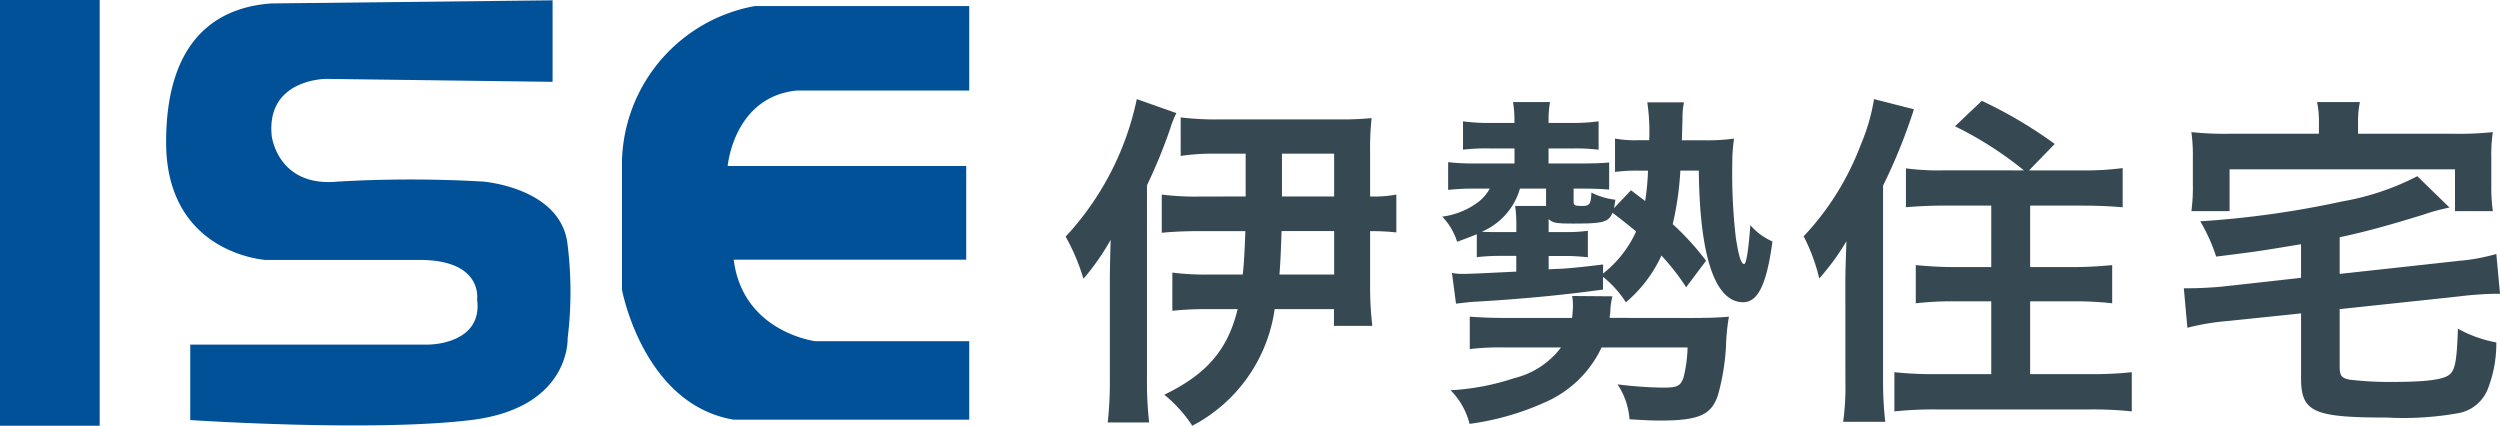 <svg xmlns="http://www.w3.org/2000/svg" width="196.468" height="33.459" viewBox="0 0 196.468 33.459">
  <g id="グループ_342075" data-name="グループ 342075" transform="translate(-75.374 -32.271)">
    <path id="パス_17026" data-name="パス 17026" d="M0,0H7.833V33.459H0Z" transform="translate(75.374 32.271)" fill="#005198"/>
    <path id="パス_17020" data-name="パス 17020" d="M40.325.02V6.426l-17.8-.232s-4.743,0-4.269,4.5c0,0,.473,4.047,5.217,3.57a99.716,99.716,0,0,1,11.393,0s6.168.477,6.64,4.976a30.124,30.124,0,0,1,0,7.359s.239,5.452-7.591,6.406-22.065,0-22.065,0V27.074H30.593s4.274,0,3.8-3.558c0,0,.475-3.093-4.508-3.093h-12.1s-7.831-.464-7.831-9.254S14.7.5,18.257.264Z" transform="translate(78.475 32.276)" fill="#005198"/>
    <path id="パス_17021" data-name="パス 17021" d="M64.558,7V.364H47.712A12.708,12.708,0,0,0,37.27,12.454V22.662s1.664,9.01,8.781,10.208H64.558V26.7h-12.1s-5.7-.708-6.407-6.406h18.27V12.931H45.575S46.051,7.479,51.033,7Z" transform="translate(86.985 32.383)" fill="#005198"/>
    <path id="パス_17022" data-name="パス 17022" d="M72.555,1.1a7.87,7.87,0,0,0-.488,1.233,41.163,41.163,0,0,1-1.822,4.44v15.3a27.918,27.918,0,0,0,.172,3.338H67.161a28.93,28.93,0,0,0,.167-3.363V14.144c0-.847.03-1.848.061-3.08a18.977,18.977,0,0,1-2.136,3.055,15.976,15.976,0,0,0-1.4-3.311A22.726,22.726,0,0,0,69.446,0ZM78,7.65V4.287H75.634a17.587,17.587,0,0,0-2.739.179V1.438a22.754,22.754,0,0,0,3.192.154h9.135a23.736,23.736,0,0,0,2.677-.1,22.079,22.079,0,0,0-.118,2.669V7.65A9.314,9.314,0,0,0,89.843,7.5v2.977a17.371,17.371,0,0,0-2.061-.1v4.21a26.113,26.113,0,0,0,.172,3.234H84.941V16.505h-4.66a12.272,12.272,0,0,1-6.474,9.164,10.716,10.716,0,0,0-2.2-2.439c3.343-1.617,4.993-3.542,5.763-6.725H75.006a25.532,25.532,0,0,0-2.767.129v-3a21,21,0,0,0,2.714.154h2.818c.121-1.078.144-1.9.208-3.414H74.357c-1.091,0-2.143.051-2.949.129v-3a21.08,21.08,0,0,0,2.969.154Zm2.823,2.721c-.054,1.54-.085,2.388-.167,3.414h4.3V10.371Zm.031-2.721h4.1V4.287h-4.1Z" transform="translate(95.266 40.06)" fill="#364953"/>
    <path id="パス_17023" data-name="パス 17023" d="M112.435,14.785a17.352,17.352,0,0,0-1.941-2.49,10.632,10.632,0,0,1-2.792,3.671,8.308,8.308,0,0,0-1.8-2v1c-3.027.411-6.05.718-9.952.95-.609.026-1.052.1-1.6.154l-.319-2.413a4.116,4.116,0,0,0,.832.077c.682,0,2.562-.1,4.223-.18V12.319H97.634a15.52,15.52,0,0,0-1.65.1v-1.8c-.458.179-.691.282-1.546.59a4.985,4.985,0,0,0-1.173-1.976,6.017,6.017,0,0,0,2.77-1.1A3.287,3.287,0,0,0,97,7.032H95.9a18.928,18.928,0,0,0-2.169.1V4.953a17.644,17.644,0,0,0,2.257.1h2.959V3.874H96.977a15.2,15.2,0,0,0-2.077.1V1.744a14.969,14.969,0,0,0,2.077.128h1.966V1.718A8.931,8.931,0,0,0,98.832.229h2.906a8.344,8.344,0,0,0-.113,1.464v.179H103.5a15.146,15.146,0,0,0,2.055-.128V3.977a13.86,13.86,0,0,0-2.02-.1h-1.913V5.056h2.593c1,0,1.6-.026,2.169-.077v2.13c-.622-.051-1.107-.076-2.083-.076h-.71v1c0,.334.085.359.742.359.508,0,.629-.18.655-1.052a5.436,5.436,0,0,0,1.884.564,6.689,6.689,0,0,1-.11.668L108.1,7.161l1.117.846a21.112,21.112,0,0,0,.223-2.387h-.8a12.58,12.58,0,0,0-1.794.1V3.1a9.025,9.025,0,0,0,1.794.128h.893a15.825,15.825,0,0,0-.151-2.977h2.883a5.687,5.687,0,0,0-.114,1.232L112.1,3.232h1.762A14.773,14.773,0,0,0,116.2,3.1a13.29,13.29,0,0,0-.139,1.976,43.971,43.971,0,0,0,.281,5.827c.225,1.412.4,2.054.654,2.054.169,0,.344-1.155.485-3.055a4.9,4.9,0,0,0,1.738,1.284c-.454,3.363-1.137,4.774-2.307,4.774-2.218,0-3.419-3.645-3.48-10.345h-1.451a24.292,24.292,0,0,1-.6,4.21A20.822,20.822,0,0,1,114,12.7Zm.228,2.413c1.481,0,2.28-.026,3.134-.1a15.964,15.964,0,0,0-.228,2.31,17.886,17.886,0,0,1-.626,3.825c-.514,1.592-1.509,2.027-4.59,2.027-.68,0-1.514-.051-2.367-.1a5.733,5.733,0,0,0-.942-2.746,31.02,31.02,0,0,0,3.621.257c1.084,0,1.338-.129,1.572-.822a10.793,10.793,0,0,0,.31-2.335h-6.756a8.771,8.771,0,0,1-4.451,4.313,21.237,21.237,0,0,1-5.927,1.693,5.67,5.67,0,0,0-1.491-2.643,18.983,18.983,0,0,0,5-.95,6.542,6.542,0,0,0,3.681-2.413H98.117a19.9,19.9,0,0,0-2.686.128V17.095c.7.051,1.658.1,2.714.1h5.329c.03-.334.064-.617.064-.925a3.657,3.657,0,0,0-.064-.8l3.17.026a5.208,5.208,0,0,0-.167,1.18c0,.129-.033.257-.059.514ZM99.375,7.032a5.256,5.256,0,0,1-3,3.388c.4.026.857.026,1.284.026h1.43v-.308A11.6,11.6,0,0,0,99,8.392h2.426V7.032Zm6.53,6.674a8.83,8.83,0,0,0,2.6-3.311c-.891-.718-1.171-.95-1.858-1.463-.308.745-.74.847-3.081.847-1.339,0-1.622-.051-1.938-.359v1.026h1.4a11.431,11.431,0,0,0,1.683-.1v2.079c-.51-.051-1.111-.1-1.712-.1h-1.368v1.052c.367-.025.367-.025,1.055-.051.767-.051,1.568-.128,3.224-.333Z" transform="translate(95.448 40.062)" fill="#364953"/>
    <path id="パス_17024" data-name="パス 17024" d="M124.772,14.3c0-.668.03-1.592.085-3.132a18.573,18.573,0,0,1-2.136,2.926,14.374,14.374,0,0,0-1.227-3.311A21.6,21.6,0,0,0,126,3.543,15.25,15.25,0,0,0,127.026,0l3.136.8A43.982,43.982,0,0,1,127.736,6.8V22.2a28.01,28.01,0,0,0,.172,3.157H124.6a20.016,20.016,0,0,0,.175-3.183Zm14.033-8.7a28.365,28.365,0,0,0-5.416-3.465l2.108-2a34.933,34.933,0,0,1,5.729,3.389L139.208,5.6h4.133a22.1,22.1,0,0,0,3.224-.18V8.5c-.885-.077-1.946-.129-3.136-.129h-4.135V13.2h3.391c1.2,0,2.2-.077,3.057-.155v3a26.368,26.368,0,0,0-3.027-.154h-3.421v5.724h4.733a29.385,29.385,0,0,0,3.255-.154v3.081a28.681,28.681,0,0,0-3.255-.154H131.905a28.967,28.967,0,0,0-3.28.154V21.46a28.276,28.276,0,0,0,3.165.154h4.448V15.89h-2.914a26.233,26.233,0,0,0-3.017.154v-3c.85.077,1.823.155,3.017.155h2.914V8.368h-3.594c-1.168,0-2.226.051-3.111.129V5.442a19.4,19.4,0,0,0,3.078.154Z" transform="translate(95.623 40.06)" fill="#364953"/>
    <path id="パス_17025" data-name="パス 17025" d="M160.4,11.4c-3.39.564-3.39.564-6.67.975A13.6,13.6,0,0,0,152.479,9.6a74.522,74.522,0,0,0,11.179-1.566,20.409,20.409,0,0,0,5.879-1.977l2.533,2.465a14.8,14.8,0,0,0-2.08.564c-3.255,1-4.682,1.36-6.553,1.771v2.876l9.375-1.027a14.807,14.807,0,0,0,2.936-.539l.289,3.132h-.458c-.512,0-1.763.076-2.536.179L163.436,16.5v4.518c0,.693.137.9.768,1.026a26.65,26.65,0,0,0,3.361.18c2.633,0,3.96-.18,4.446-.539.49-.334.633-1.052.717-3.645a9.881,9.881,0,0,0,3.019,1.079,9.855,9.855,0,0,1-.625,3.543,3.079,3.079,0,0,1-2.418,2.027,24.569,24.569,0,0,1-5.566.334c-5.788,0-6.737-.437-6.737-3.106V16.837l-5.957.617a18.533,18.533,0,0,0-2.975.513l-.281-3.106h.545c.539,0,1.71-.051,2.452-.129l6.215-.692Zm1.407-9.575A7.48,7.48,0,0,0,161.66.229h3.366a7.415,7.415,0,0,0-.146,1.592v.9h7.56a25.309,25.309,0,0,0,3.032-.129,12.135,12.135,0,0,0-.119,2.028V6.7a14.194,14.194,0,0,0,.119,2.1H172.5V5.518H154.784V8.8h-3a14.181,14.181,0,0,0,.114-2.1V4.619a13.517,13.517,0,0,0-.114-2.028,25.057,25.057,0,0,0,3.026.129h6.993Z" transform="translate(95.806 40.062)" fill="#364953"/>
  </g>
</svg>
